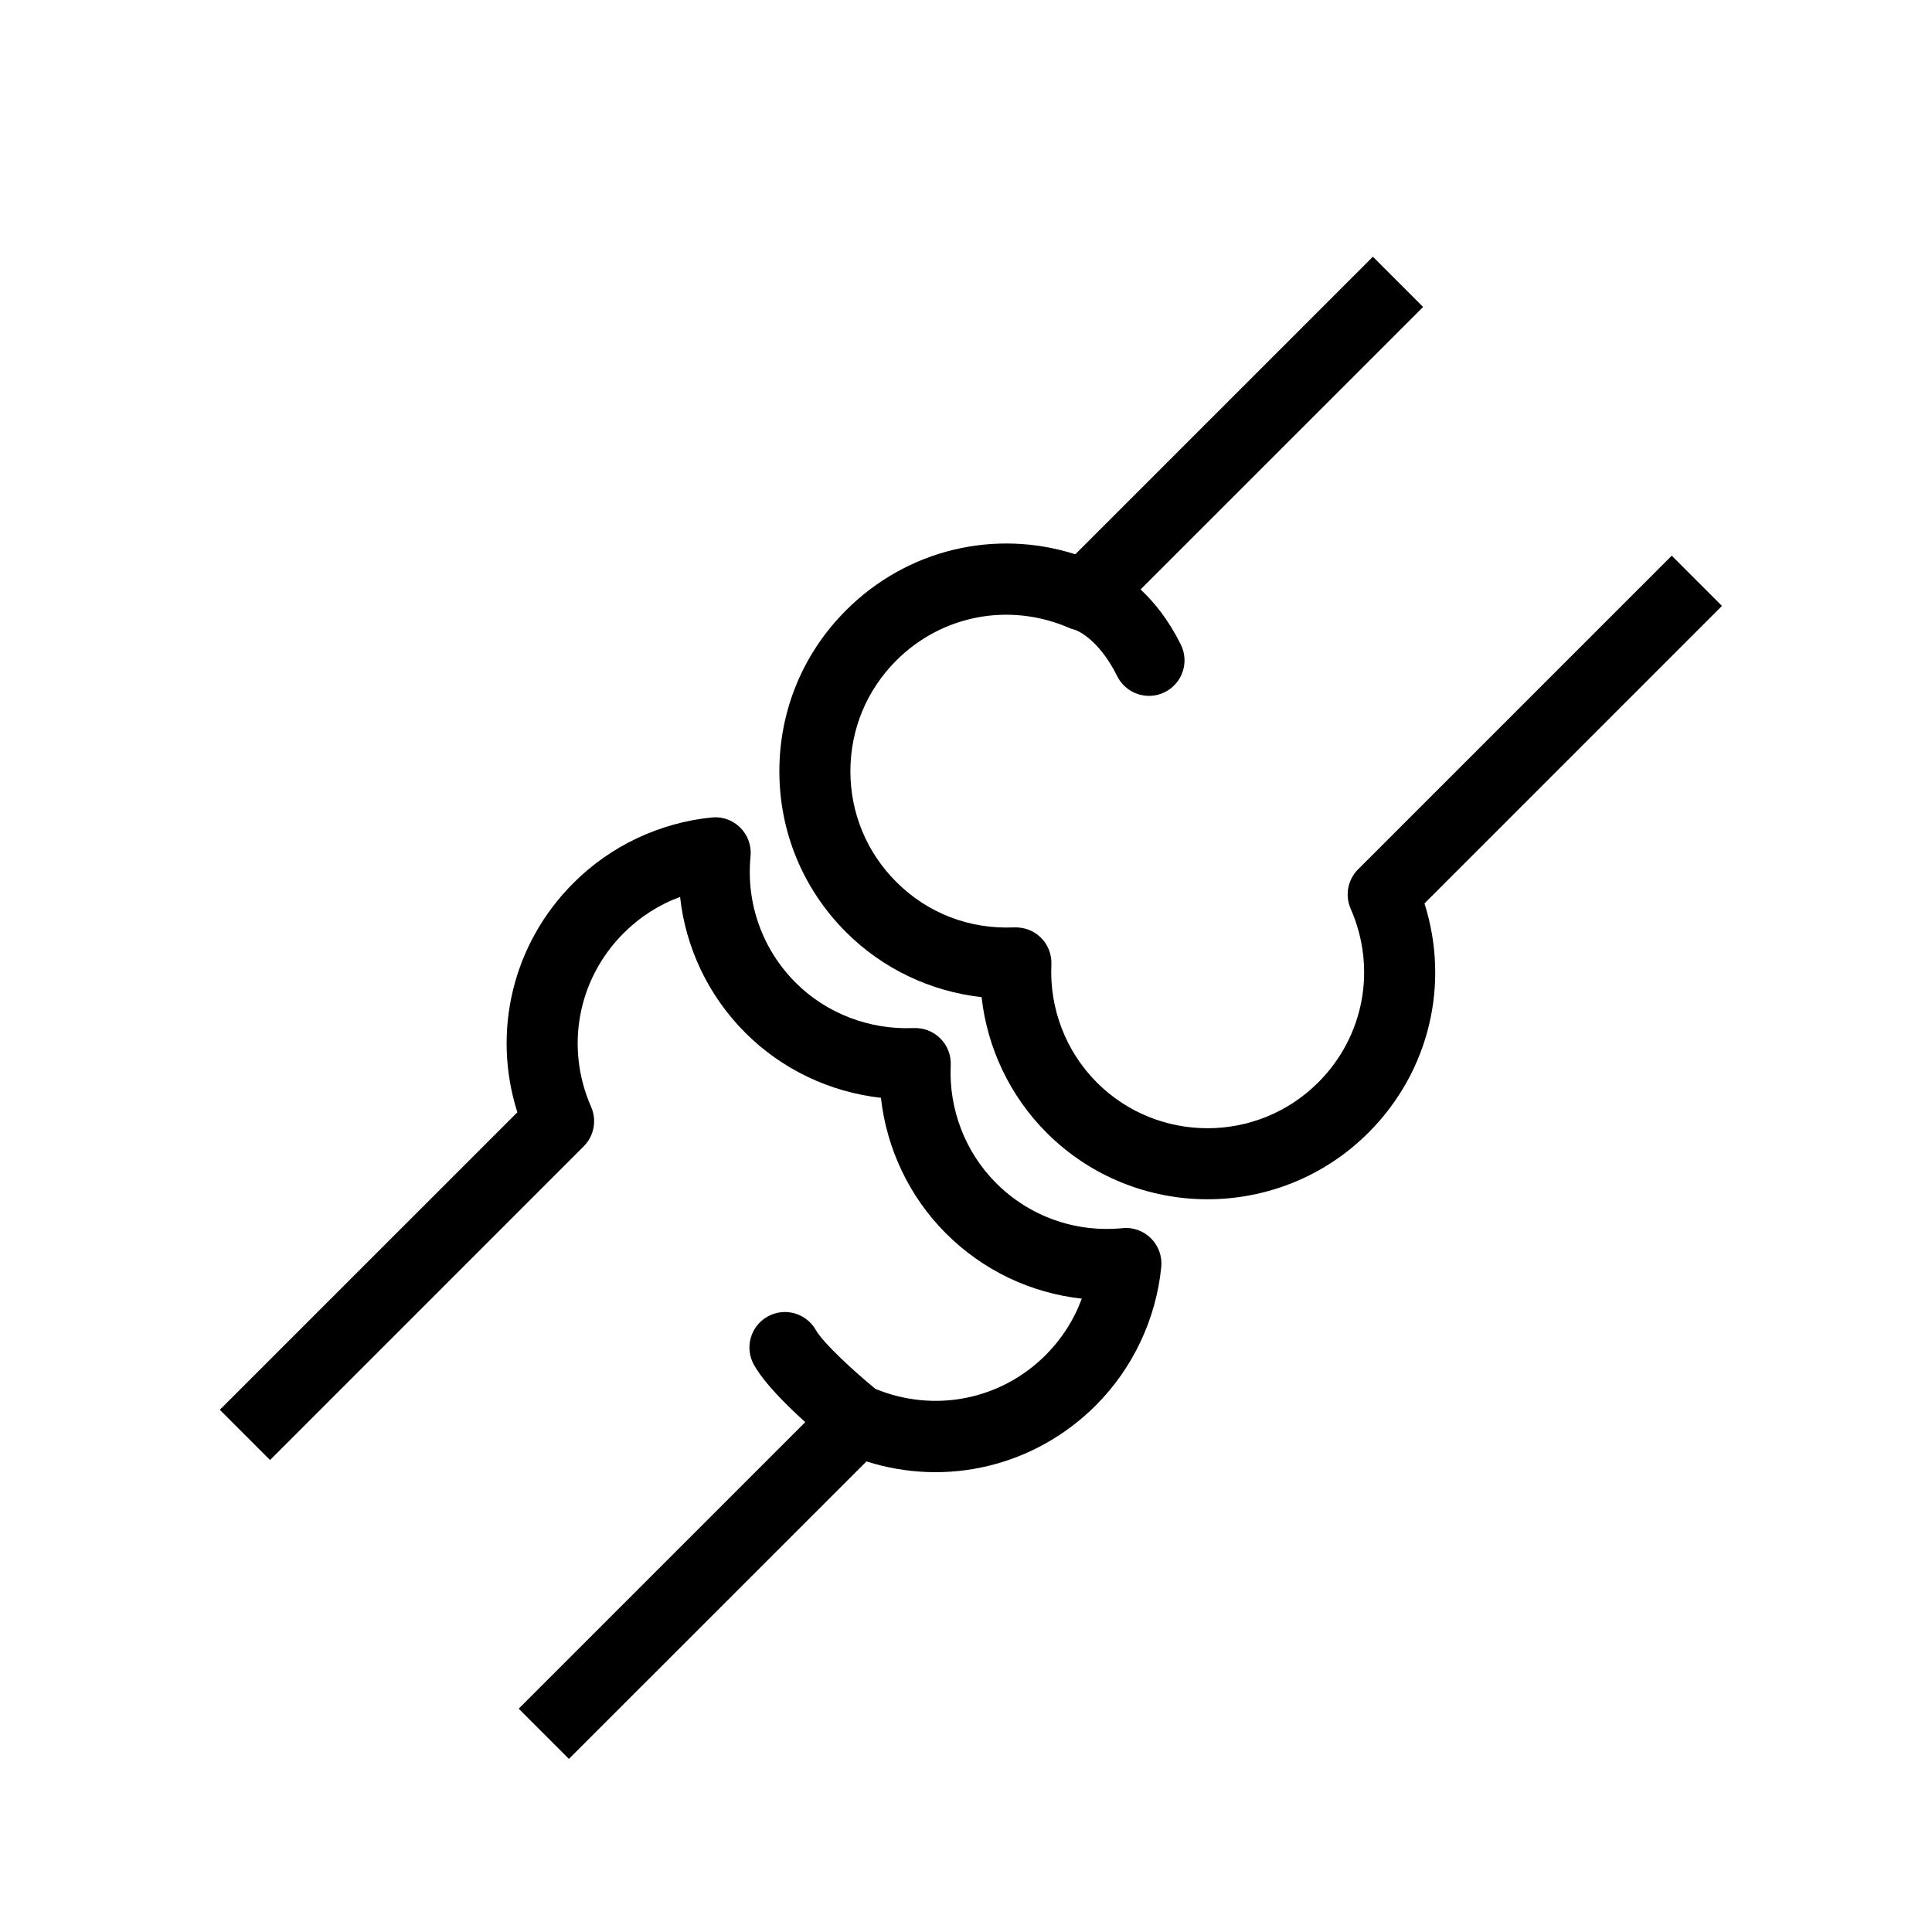 <?xml version="1.0" encoding="UTF-8"?>
<!-- Uploaded to: SVG Repo, www.svgrepo.com, Generator: SVG Repo Mixer Tools -->
<svg fill="#000000" width="800px" height="800px" version="1.1" viewBox="144 144 512 512" xmlns="http://www.w3.org/2000/svg">
 <g>
  <path d="m600.34 304.57-13.309-13.309-83.129 83.129c-2.746 2.746-3.519 6.898-1.961 10.445 6.949 15.801 3.578 33.867-8.605 46.031-16.176 16.176-42.504 16.168-58.668 0-8.203-8.215-12.59-19.605-12.043-31.258 0.121-2.641-0.871-5.223-2.746-7.094-1.871-1.871-4.414-2.824-7.094-2.746-11.844 0.531-22.953-3.731-31.27-12.059-7.84-7.828-12.152-18.254-12.152-29.324 0-11.082 4.312-21.496 12.152-29.336 12.031-12.035 29.828-15.43 45.488-8.793 0.582 0.27 1.203 0.5 1.859 0.648 0.25 0.09 6.113 2.055 11.215 12.297 1.648 3.301 4.973 5.211 8.426 5.211 1.418 0 2.852-0.328 4.195-0.996 4.656-2.324 6.543-7.969 4.223-12.617-3.312-6.629-7.098-11.289-10.664-14.59l74.879-74.859-13.309-13.309-78.859 78.848c-21.363-6.805-44.629-1.285-60.762 14.848-11.395 11.387-17.668 26.535-17.668 42.648 0 16.102 6.277 31.254 17.668 42.637 9.676 9.688 22.41 15.723 35.926 17.234 1.5 13.496 7.535 26.219 17.219 35.922 11.758 11.754 27.199 17.641 42.648 17.641 15.441 0 30.887-5.887 42.641-17.641 16.145-16.133 21.652-39.379 14.855-60.762z"/>
  <path d="m441.45 469.48c-12.496 1.211-24.637-3.117-33.457-11.938-8.195-8.195-12.586-19.582-12.043-31.258 0.121-2.641-0.871-5.211-2.746-7.082-1.867-1.871-4.328-2.836-7.086-2.758-11.652 0.508-23.094-3.848-31.273-12.035-8.82-8.836-13.172-21.031-11.941-33.477 0.281-2.812-0.719-5.59-2.711-7.59-2-1.988-4.793-3.016-7.586-2.703-13.812 1.383-26.836 7.547-36.656 17.379-16.121 16.133-21.629 39.379-14.848 60.75l-78.848 78.84 13.309 13.309 83.129-83.133c2.742-2.746 3.519-6.887 1.961-10.445-6.938-15.789-3.566-33.855 8.598-46.031 4.324-4.324 9.402-7.566 14.977-9.609 1.488 13.504 7.492 26.188 17.297 36.008 9.676 9.676 22.41 15.711 35.93 17.223 1.512 13.516 7.539 26.242 17.223 35.922 9.805 9.816 22.488 15.816 36.004 17.301-2.043 5.582-5.281 10.652-9.594 14.977-11.938 11.914-29.527 15.336-45.09 8.941-5.602-4.586-13.785-12.07-15.801-15.613-2.559-4.508-8.309-6.113-12.828-3.527-4.519 2.562-6.102 8.305-3.531 12.82 2.719 4.801 8.57 10.617 13.562 15.125l-75.941 75.941 13.309 13.309 78.855-78.836c21.391 6.805 44.633 1.273 60.777-14.848 9.805-9.828 15.973-22.848 17.344-36.668 0.281-2.812-0.715-5.59-2.707-7.59-1.996-1.988-4.793-3.019-7.586-2.703z"/>
 </g>
</svg>